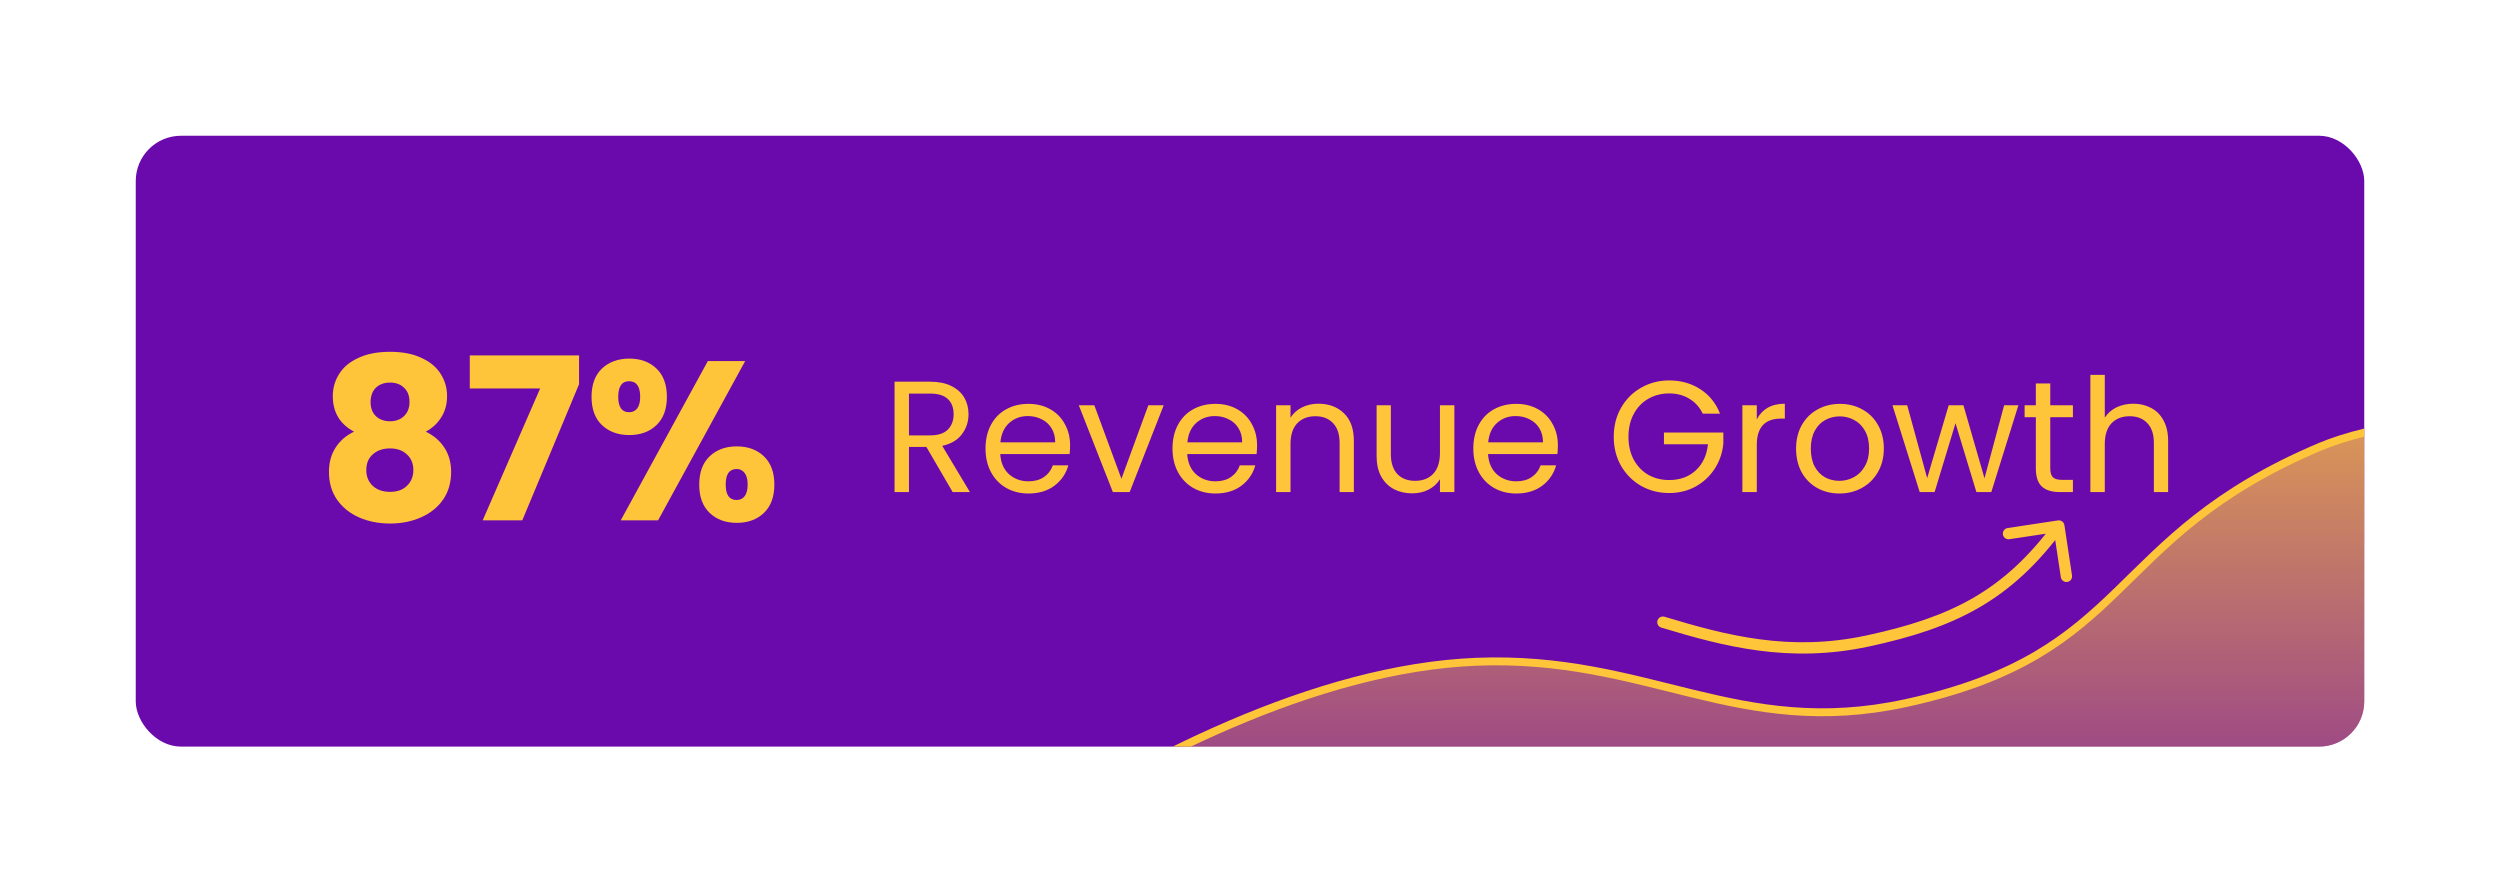 <svg width="221" height="78" viewBox="0 0 221 78" fill="none" xmlns="http://www.w3.org/2000/svg">
<g filter="url(#filter0_d_325_782)">
<g clip-path="url(#clip0_325_782)">
<rect x="12" y="8" width="197" height="54" rx="4" fill="#6B0AAC"/>
<path d="M31.3 34.16C30.047 33.493 29.42 32.447 29.42 31.02C29.42 30.3 29.607 29.646 29.98 29.06C30.353 28.46 30.92 27.986 31.68 27.64C32.44 27.28 33.373 27.1 34.48 27.1C35.587 27.1 36.513 27.28 37.26 27.64C38.02 27.986 38.587 28.46 38.96 29.06C39.333 29.646 39.52 30.3 39.52 31.02C39.52 31.74 39.347 32.367 39 32.9C38.667 33.433 38.213 33.853 37.64 34.16C38.36 34.507 38.913 34.986 39.3 35.6C39.687 36.2 39.88 36.907 39.88 37.72C39.88 38.666 39.64 39.486 39.16 40.18C38.68 40.86 38.027 41.38 37.2 41.74C36.387 42.1 35.48 42.28 34.48 42.28C33.48 42.28 32.567 42.1 31.74 41.74C30.927 41.38 30.28 40.86 29.8 40.18C29.32 39.486 29.08 38.666 29.08 37.72C29.08 36.893 29.273 36.18 29.66 35.58C30.047 34.967 30.593 34.493 31.3 34.16ZM36.2 31.54C36.2 30.993 36.04 30.573 35.72 30.28C35.413 29.973 35 29.82 34.48 29.82C33.96 29.82 33.54 29.973 33.22 30.28C32.913 30.587 32.76 31.013 32.76 31.56C32.76 32.08 32.92 32.493 33.24 32.8C33.56 33.093 33.973 33.24 34.48 33.24C34.987 33.24 35.4 33.087 35.72 32.78C36.04 32.473 36.2 32.06 36.2 31.54ZM34.48 35.64C33.853 35.64 33.347 35.813 32.96 36.16C32.573 36.493 32.38 36.96 32.38 37.56C32.38 38.12 32.567 38.58 32.94 38.94C33.327 39.3 33.84 39.48 34.48 39.48C35.12 39.48 35.62 39.3 35.98 38.94C36.353 38.58 36.54 38.12 36.54 37.56C36.54 36.973 36.347 36.507 35.96 36.16C35.587 35.813 35.093 35.64 34.48 35.64ZM51.189 29.96L46.169 42H42.669L47.749 30.34H41.529V27.42H51.189V29.96ZM52.292 31.08C52.292 30 52.599 29.166 53.212 28.58C53.839 27.993 54.645 27.7 55.632 27.7C56.618 27.7 57.419 27.993 58.032 28.58C58.645 29.166 58.952 30 58.952 31.08C58.952 32.16 58.645 32.993 58.032 33.58C57.419 34.166 56.618 34.46 55.632 34.46C54.645 34.46 53.839 34.166 53.212 33.58C52.599 32.993 52.292 32.16 52.292 31.08ZM65.872 27.92L58.172 42H54.872L62.572 27.92H65.872ZM55.612 29.7C54.972 29.7 54.652 30.16 54.652 31.08C54.652 31.986 54.972 32.44 55.612 32.44C55.919 32.44 56.158 32.327 56.332 32.1C56.505 31.873 56.592 31.533 56.592 31.08C56.592 30.16 56.265 29.7 55.612 29.7ZM61.812 38.84C61.812 37.76 62.118 36.926 62.732 36.34C63.345 35.753 64.145 35.46 65.132 35.46C66.118 35.46 66.918 35.753 67.532 36.34C68.145 36.926 68.452 37.76 68.452 38.84C68.452 39.92 68.145 40.753 67.532 41.34C66.918 41.926 66.118 42.22 65.132 42.22C64.145 42.22 63.345 41.926 62.732 41.34C62.118 40.753 61.812 39.92 61.812 38.84ZM65.112 37.46C64.805 37.46 64.565 37.573 64.392 37.8C64.232 38.026 64.152 38.373 64.152 38.84C64.152 39.746 64.472 40.2 65.112 40.2C65.418 40.2 65.659 40.087 65.832 39.86C66.005 39.633 66.092 39.293 66.092 38.84C66.092 38.386 66.005 38.047 65.832 37.82C65.659 37.58 65.418 37.46 65.112 37.46Z" fill="#FFC53A"/>
<path d="M84.216 39.5L81.892 35.51H80.352V39.5H79.078V29.742H82.228C82.965 29.742 83.586 29.868 84.09 30.12C84.603 30.372 84.986 30.712 85.238 31.142C85.49 31.571 85.616 32.061 85.616 32.612C85.616 33.284 85.42 33.877 85.028 34.39C84.645 34.903 84.067 35.244 83.292 35.412L85.742 39.5H84.216ZM80.352 34.488H82.228C82.919 34.488 83.437 34.32 83.782 33.984C84.127 33.639 84.3 33.181 84.3 32.612C84.3 32.033 84.127 31.585 83.782 31.268C83.446 30.951 82.928 30.792 82.228 30.792H80.352V34.488ZM94.596 35.37C94.596 35.612 94.582 35.869 94.554 36.14H88.422C88.468 36.896 88.725 37.489 89.192 37.918C89.668 38.338 90.242 38.548 90.914 38.548C91.464 38.548 91.922 38.422 92.286 38.17C92.659 37.908 92.92 37.563 93.07 37.134H94.442C94.236 37.871 93.826 38.473 93.21 38.94C92.594 39.397 91.828 39.626 90.914 39.626C90.186 39.626 89.532 39.462 88.954 39.136C88.384 38.809 87.936 38.347 87.61 37.75C87.283 37.143 87.12 36.443 87.12 35.65C87.12 34.856 87.278 34.161 87.596 33.564C87.913 32.967 88.356 32.509 88.926 32.192C89.504 31.865 90.167 31.702 90.914 31.702C91.642 31.702 92.286 31.86 92.846 32.178C93.406 32.495 93.835 32.934 94.134 33.494C94.442 34.044 94.596 34.67 94.596 35.37ZM93.28 35.104C93.28 34.618 93.172 34.203 92.958 33.858C92.743 33.503 92.449 33.237 92.076 33.06C91.712 32.873 91.306 32.78 90.858 32.78C90.214 32.78 89.663 32.985 89.206 33.396C88.758 33.806 88.501 34.376 88.436 35.104H93.28ZM99.133 38.324L101.513 31.828H102.871L99.861 39.5H98.377L95.367 31.828H96.739L99.133 38.324ZM111.125 35.37C111.125 35.612 111.111 35.869 111.083 36.14H104.951C104.998 36.896 105.254 37.489 105.721 37.918C106.197 38.338 106.771 38.548 107.443 38.548C107.994 38.548 108.451 38.422 108.815 38.17C109.188 37.908 109.45 37.563 109.599 37.134H110.971C110.766 37.871 110.355 38.473 109.739 38.94C109.123 39.397 108.358 39.626 107.443 39.626C106.715 39.626 106.062 39.462 105.483 39.136C104.914 38.809 104.466 38.347 104.139 37.75C103.812 37.143 103.649 36.443 103.649 35.65C103.649 34.856 103.808 34.161 104.125 33.564C104.442 32.967 104.886 32.509 105.455 32.192C106.034 31.865 106.696 31.702 107.443 31.702C108.171 31.702 108.815 31.86 109.375 32.178C109.935 32.495 110.364 32.934 110.663 33.494C110.971 34.044 111.125 34.67 111.125 35.37ZM109.809 35.104C109.809 34.618 109.702 34.203 109.487 33.858C109.272 33.503 108.978 33.237 108.605 33.06C108.241 32.873 107.835 32.78 107.387 32.78C106.743 32.78 106.192 32.985 105.735 33.396C105.287 33.806 105.03 34.376 104.965 35.104H109.809ZM116.545 31.688C117.478 31.688 118.234 31.973 118.813 32.542C119.391 33.102 119.681 33.914 119.681 34.978V39.5H118.421V35.16C118.421 34.395 118.229 33.811 117.847 33.41C117.464 32.999 116.941 32.794 116.279 32.794C115.607 32.794 115.07 33.004 114.669 33.424C114.277 33.844 114.081 34.455 114.081 35.258V39.5H112.807V31.828H114.081V32.92C114.333 32.528 114.673 32.224 115.103 32.01C115.541 31.795 116.022 31.688 116.545 31.688ZM128.566 31.828V39.5H127.292V38.366C127.049 38.758 126.708 39.066 126.27 39.29C125.84 39.505 125.364 39.612 124.842 39.612C124.244 39.612 123.708 39.49 123.232 39.248C122.756 38.996 122.378 38.623 122.098 38.128C121.827 37.633 121.692 37.031 121.692 36.322V31.828H122.952V36.154C122.952 36.91 123.143 37.493 123.526 37.904C123.908 38.305 124.431 38.506 125.094 38.506C125.775 38.506 126.312 38.296 126.704 37.876C127.096 37.456 127.292 36.844 127.292 36.042V31.828H128.566ZM137.717 35.37C137.717 35.612 137.703 35.869 137.675 36.14H131.543C131.589 36.896 131.846 37.489 132.313 37.918C132.789 38.338 133.363 38.548 134.035 38.548C134.585 38.548 135.043 38.422 135.407 38.17C135.78 37.908 136.041 37.563 136.191 37.134H137.563C137.357 37.871 136.947 38.473 136.331 38.94C135.715 39.397 134.949 39.626 134.035 39.626C133.307 39.626 132.653 39.462 132.075 39.136C131.505 38.809 131.057 38.347 130.731 37.75C130.404 37.143 130.241 36.443 130.241 35.65C130.241 34.856 130.399 34.161 130.717 33.564C131.034 32.967 131.477 32.509 132.047 32.192C132.625 31.865 133.288 31.702 134.035 31.702C134.763 31.702 135.407 31.86 135.967 32.178C136.527 32.495 136.956 32.934 137.255 33.494C137.563 34.044 137.717 34.67 137.717 35.37ZM136.401 35.104C136.401 34.618 136.293 34.203 136.079 33.858C135.864 33.503 135.57 33.237 135.197 33.06C134.833 32.873 134.427 32.78 133.979 32.78C133.335 32.78 132.784 32.985 132.327 33.396C131.879 33.806 131.622 34.376 131.557 35.104H136.401ZM150.523 32.57C150.252 32.001 149.86 31.562 149.347 31.254C148.833 30.936 148.236 30.778 147.555 30.778C146.873 30.778 146.257 30.936 145.707 31.254C145.165 31.562 144.736 32.01 144.419 32.598C144.111 33.176 143.957 33.849 143.957 34.614C143.957 35.379 144.111 36.051 144.419 36.63C144.736 37.209 145.165 37.657 145.707 37.974C146.257 38.282 146.873 38.436 147.555 38.436C148.507 38.436 149.291 38.151 149.907 37.582C150.523 37.013 150.882 36.242 150.985 35.272H147.093V34.236H152.343V35.216C152.268 36.019 152.016 36.756 151.587 37.428C151.157 38.09 150.593 38.618 149.893 39.01C149.193 39.392 148.413 39.584 147.555 39.584C146.649 39.584 145.823 39.374 145.077 38.954C144.33 38.525 143.737 37.932 143.299 37.176C142.869 36.42 142.655 35.566 142.655 34.614C142.655 33.662 142.869 32.808 143.299 32.052C143.737 31.287 144.33 30.694 145.077 30.274C145.823 29.845 146.649 29.63 147.555 29.63C148.591 29.63 149.505 29.887 150.299 30.4C151.101 30.913 151.685 31.637 152.049 32.57H150.523ZM155.301 33.074C155.525 32.635 155.843 32.294 156.253 32.052C156.673 31.809 157.182 31.688 157.779 31.688V33.004H157.443C156.015 33.004 155.301 33.779 155.301 35.328V39.5H154.027V31.828H155.301V33.074ZM162.596 39.626C161.877 39.626 161.224 39.462 160.636 39.136C160.057 38.809 159.6 38.347 159.264 37.75C158.937 37.143 158.774 36.443 158.774 35.65C158.774 34.866 158.942 34.175 159.278 33.578C159.623 32.971 160.09 32.509 160.678 32.192C161.266 31.865 161.924 31.702 162.652 31.702C163.38 31.702 164.038 31.865 164.626 32.192C165.214 32.509 165.676 32.967 166.012 33.564C166.357 34.161 166.53 34.856 166.53 35.65C166.53 36.443 166.353 37.143 165.998 37.75C165.653 38.347 165.181 38.809 164.584 39.136C163.987 39.462 163.324 39.626 162.596 39.626ZM162.596 38.506C163.053 38.506 163.483 38.398 163.884 38.184C164.285 37.969 164.607 37.647 164.85 37.218C165.102 36.788 165.228 36.266 165.228 35.65C165.228 35.034 165.107 34.511 164.864 34.082C164.621 33.653 164.304 33.335 163.912 33.13C163.52 32.915 163.095 32.808 162.638 32.808C162.171 32.808 161.742 32.915 161.35 33.13C160.967 33.335 160.659 33.653 160.426 34.082C160.193 34.511 160.076 35.034 160.076 35.65C160.076 36.275 160.188 36.803 160.412 37.232C160.645 37.661 160.953 37.983 161.336 38.198C161.719 38.403 162.139 38.506 162.596 38.506ZM178.425 31.828L176.031 39.5H174.715L172.867 33.41L171.019 39.5H169.703L167.295 31.828H168.597L170.361 38.268L172.265 31.828H173.567L175.429 38.282L177.165 31.828H178.425ZM181.243 32.878V37.4C181.243 37.773 181.323 38.039 181.481 38.198C181.64 38.347 181.915 38.422 182.307 38.422H183.245V39.5H182.097C181.388 39.5 180.856 39.337 180.501 39.01C180.147 38.683 179.969 38.147 179.969 37.4V32.878H178.975V31.828H179.969V29.896H181.243V31.828H183.245V32.878H181.243ZM188.597 31.688C189.176 31.688 189.698 31.814 190.165 32.066C190.632 32.309 190.996 32.677 191.257 33.172C191.528 33.666 191.663 34.269 191.663 34.978V39.5H190.403V35.16C190.403 34.395 190.212 33.811 189.829 33.41C189.446 32.999 188.924 32.794 188.261 32.794C187.589 32.794 187.052 33.004 186.651 33.424C186.259 33.844 186.063 34.455 186.063 35.258V39.5H184.789V29.14H186.063V32.92C186.315 32.528 186.66 32.224 187.099 32.01C187.547 31.795 188.046 31.688 188.597 31.688Z" fill="#FFC53A"/>
<path d="M68 86.76C68 86.76 102.187 55.648 130.5 54.5C145.69 53.884 153.595 61.379 168.453 58.159C188.702 53.77 185.993 43.57 205.076 35.5C223.393 27.754 292 35.5 292 35.5" stroke="#FFC53A" stroke-width="0.698"/>
<path d="M130.5 54.5C102.187 55.648 68 86.76 68 86.76H292V35.5C292 35.5 223.893 27.754 205.576 35.5C186.493 43.57 188.702 53.77 168.453 58.158C153.595 61.379 145.69 53.884 130.5 54.5Z" fill="url(#paint0_linear_325_782)"/>
<path d="M147.145 50.521C146.88 50.441 146.601 50.591 146.521 50.855C146.442 51.12 146.591 51.399 146.855 51.478L147.145 50.521ZM165.108 52.661L165.213 53.15L165.108 52.661ZM182.494 42.425C182.453 42.152 182.198 41.964 181.925 42.005L177.476 42.678C177.203 42.719 177.015 42.974 177.056 43.247C177.097 43.52 177.352 43.708 177.625 43.667L181.58 43.069L182.178 47.024C182.22 47.297 182.474 47.485 182.747 47.444C183.02 47.402 183.208 47.148 183.167 46.875L182.494 42.425ZM146.855 51.478C152.366 53.143 158.137 54.672 165.213 53.15L165.003 52.172C158.193 53.637 152.634 52.179 147.145 50.521L146.855 51.478ZM165.213 53.15C169.001 52.336 172.138 51.331 174.913 49.73C177.693 48.127 180.084 45.941 182.402 42.797L181.598 42.203C179.347 45.255 177.055 47.34 174.413 48.864C171.766 50.391 168.741 51.369 165.003 52.172L165.213 53.15Z" fill="#FFC53A"/>
</g>
</g>
<defs>
<filter id="filter0_d_325_782" x="0" y="-0" width="221" height="78" filterUnits="userSpaceOnUse" color-interpolation-filters="sRGB">
<feFlood flood-opacity="0" result="BackgroundImageFix"/>
<feColorMatrix in="SourceAlpha" type="matrix" values="0 0 0 0 0 0 0 0 0 0 0 0 0 0 0 0 0 0 127 0" result="hardAlpha"/>
<feOffset dy="4"/>
<feGaussianBlur stdDeviation="6"/>
<feComposite in2="hardAlpha" operator="out"/>
<feColorMatrix type="matrix" values="0 0 0 0 0.035 0 0 0 0 0.035 0 0 0 0 0.035 0 0 0 0.2 0"/>
<feBlend mode="normal" in2="BackgroundImageFix" result="effect1_dropShadow_325_782"/>
<feBlend mode="normal" in="SourceGraphic" in2="effect1_dropShadow_325_782" result="shape"/>
</filter>
<linearGradient id="paint0_linear_325_782" x1="161.826" y1="16" x2="161.826" y2="86.76" gradientUnits="userSpaceOnUse">
<stop stop-color="#FFC53A"/>
<stop offset="1" stop-color="#FFC53A" stop-opacity="0"/>
</linearGradient>
<clipPath id="clip0_325_782">
<rect x="12" y="8" width="197" height="54" rx="4" fill="white"/>
</clipPath>
</defs>
</svg>
